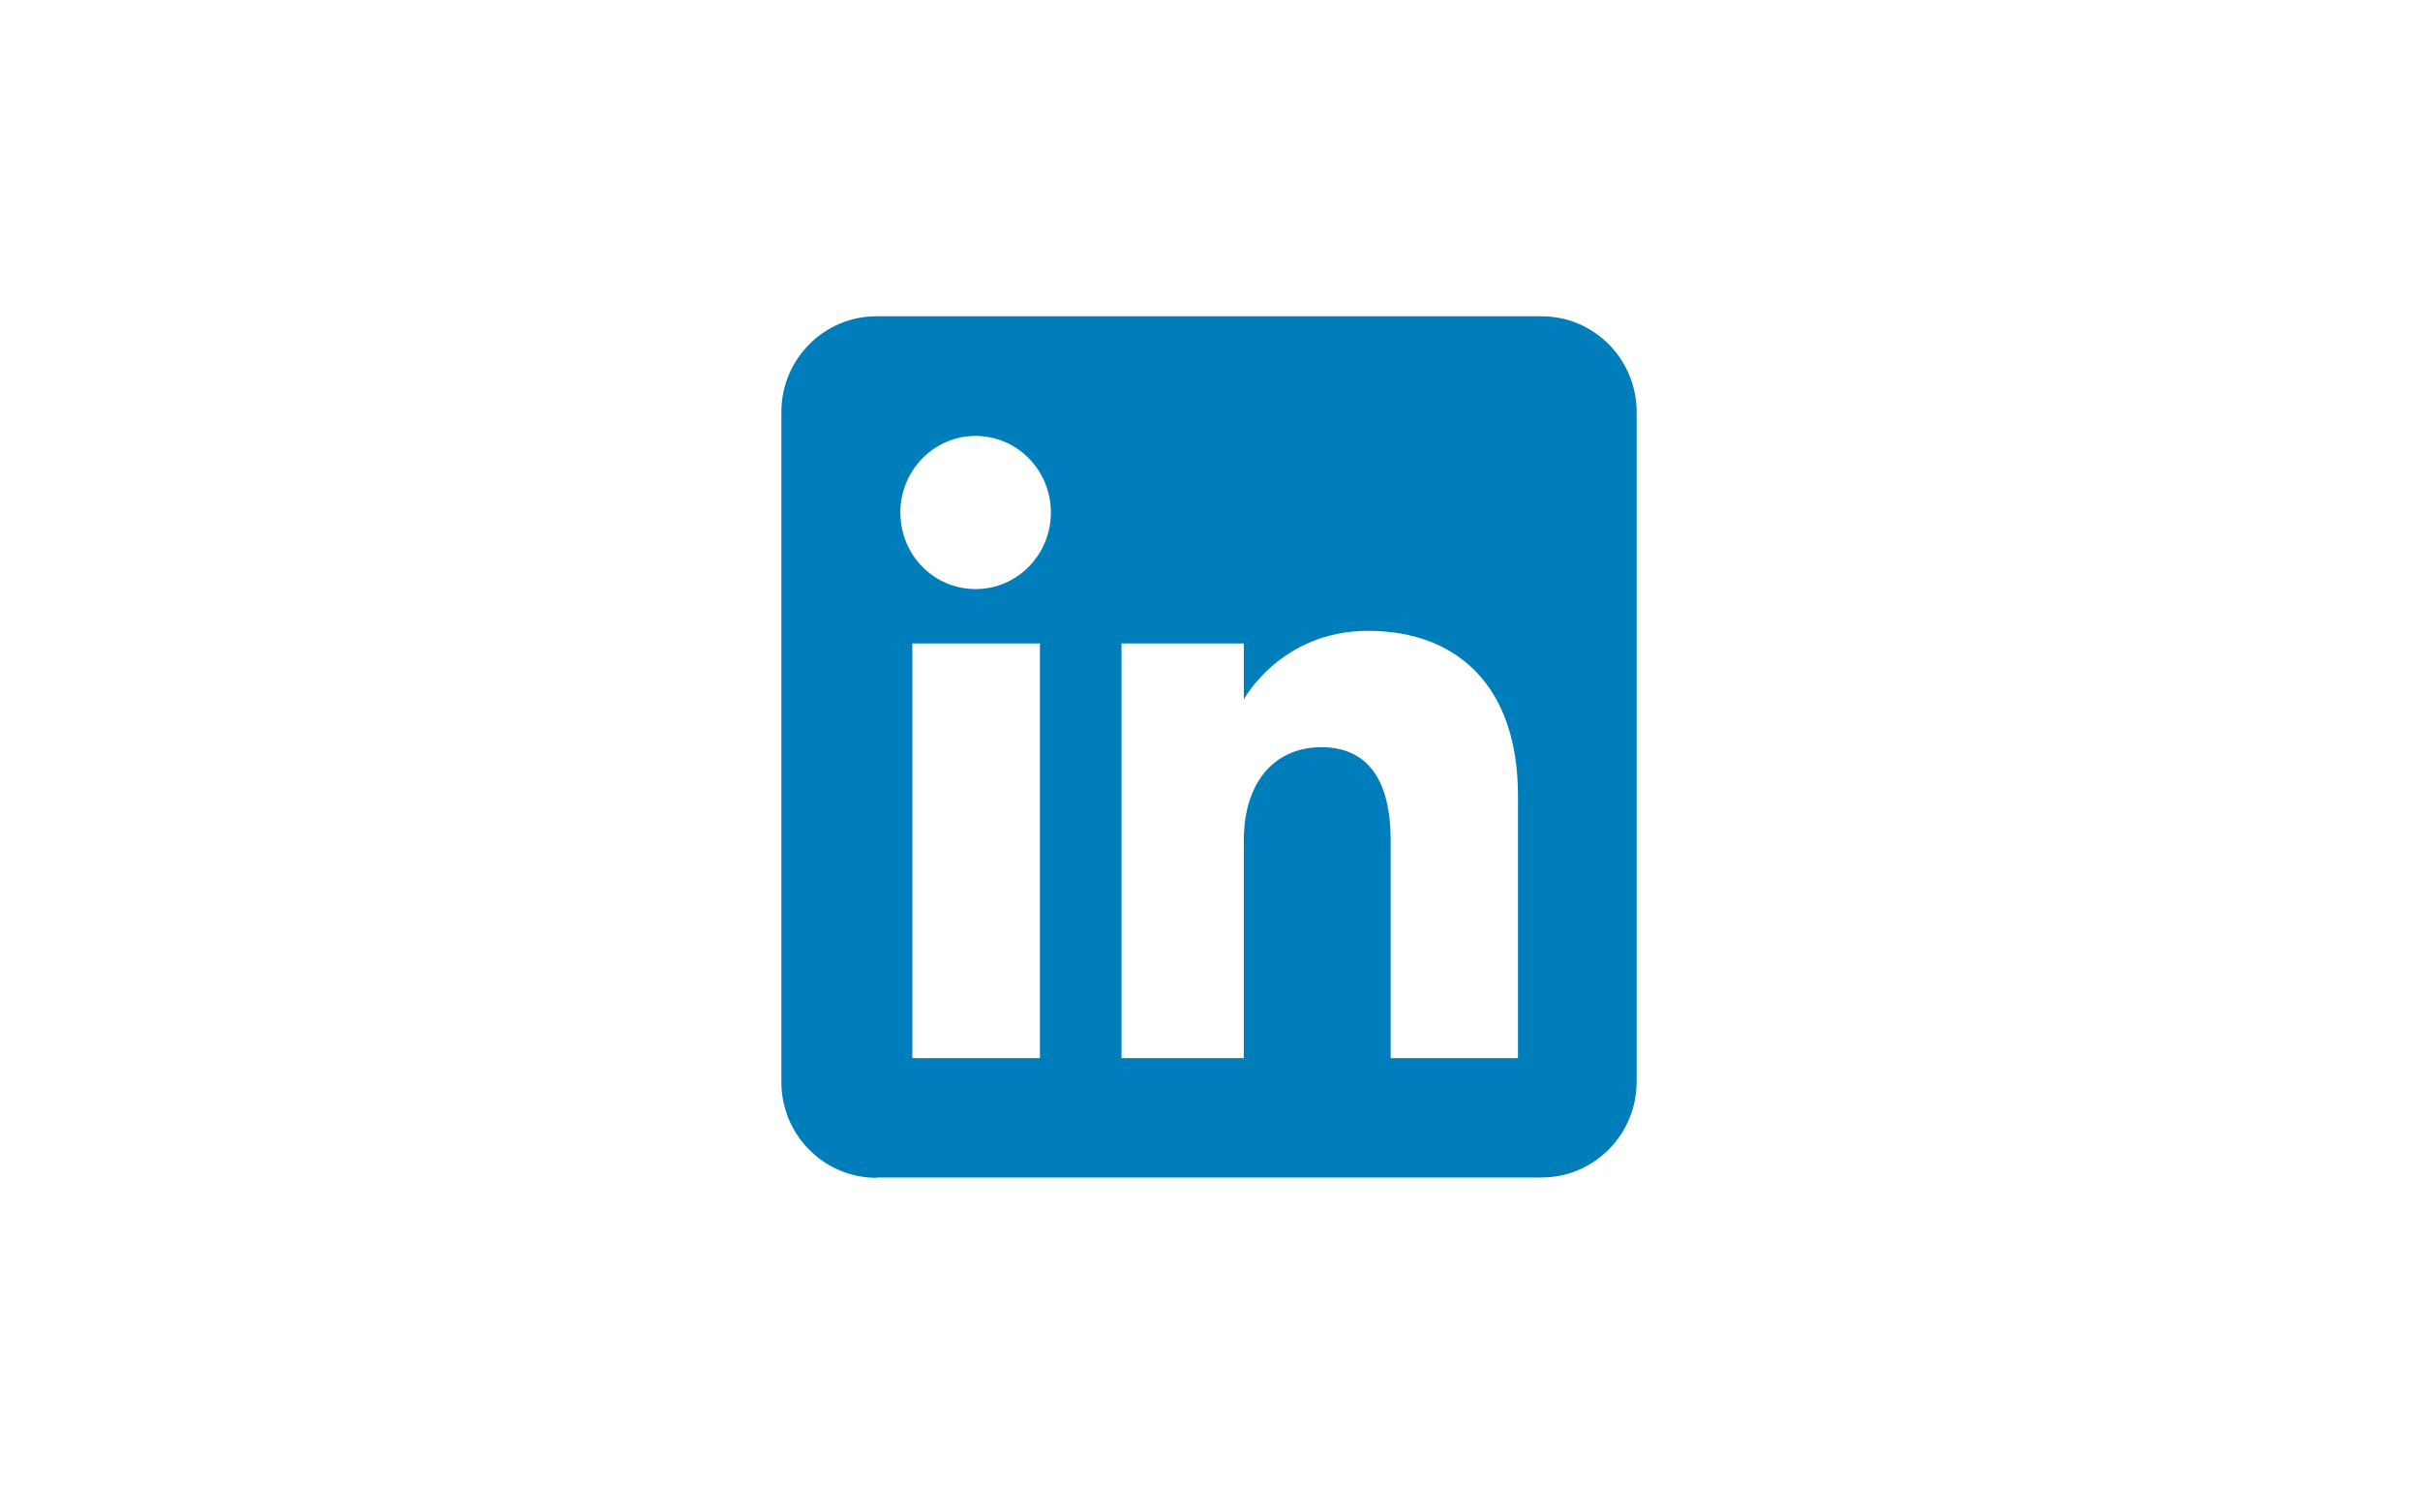 <?xml version="1.0" encoding="UTF-8"?>
<svg id="Layer_1" xmlns="http://www.w3.org/2000/svg" version="1.1" viewBox="0 0 730 456">
  <!-- Generator: Adobe Illustrator 29.4.0, SVG Export Plug-In . SVG Version: 2.1.0 Build 152)  -->
  <defs>
    <style>
      .st0, .st1 {
        fill: #fff;
      }

      .st0, .st2 {
        fill-rule: evenodd;
      }

      .st2 {
        fill: #007ebb;
      }
    </style>
  </defs>
  <rect class="st1" width="730" height="456"/>
  <g>
    <path class="st2" d="M264.4,355.2h200.6c15.8,0,28.7-12.9,28.7-28.9V124.3c0-15.9-12.8-28.9-28.7-28.9h-200.6c-15.8,0-28.7,12.9-28.7,28.9v202.1c0,15.9,12.8,28.9,28.7,28.9Z"/>
    <path class="st0" d="M457.8,319.2h-38.3v-65.7c0-18-6.8-28.1-20.9-28.1s-23.4,10.5-23.4,28.1v65.7h-36.9v-125.1h36.9v16.9s11.1-20.7,37.5-20.7,45.2,16.2,45.2,49.7v79.2ZM294.3,177.7c-12.6,0-22.7-10.3-22.7-23.1s10.2-23.1,22.7-23.1,22.7,10.3,22.7,23.1-10.2,23.1-22.7,23.1ZM275.2,319.2h38.5v-125.1h-38.5v125.1Z"/>
  </g>
</svg>